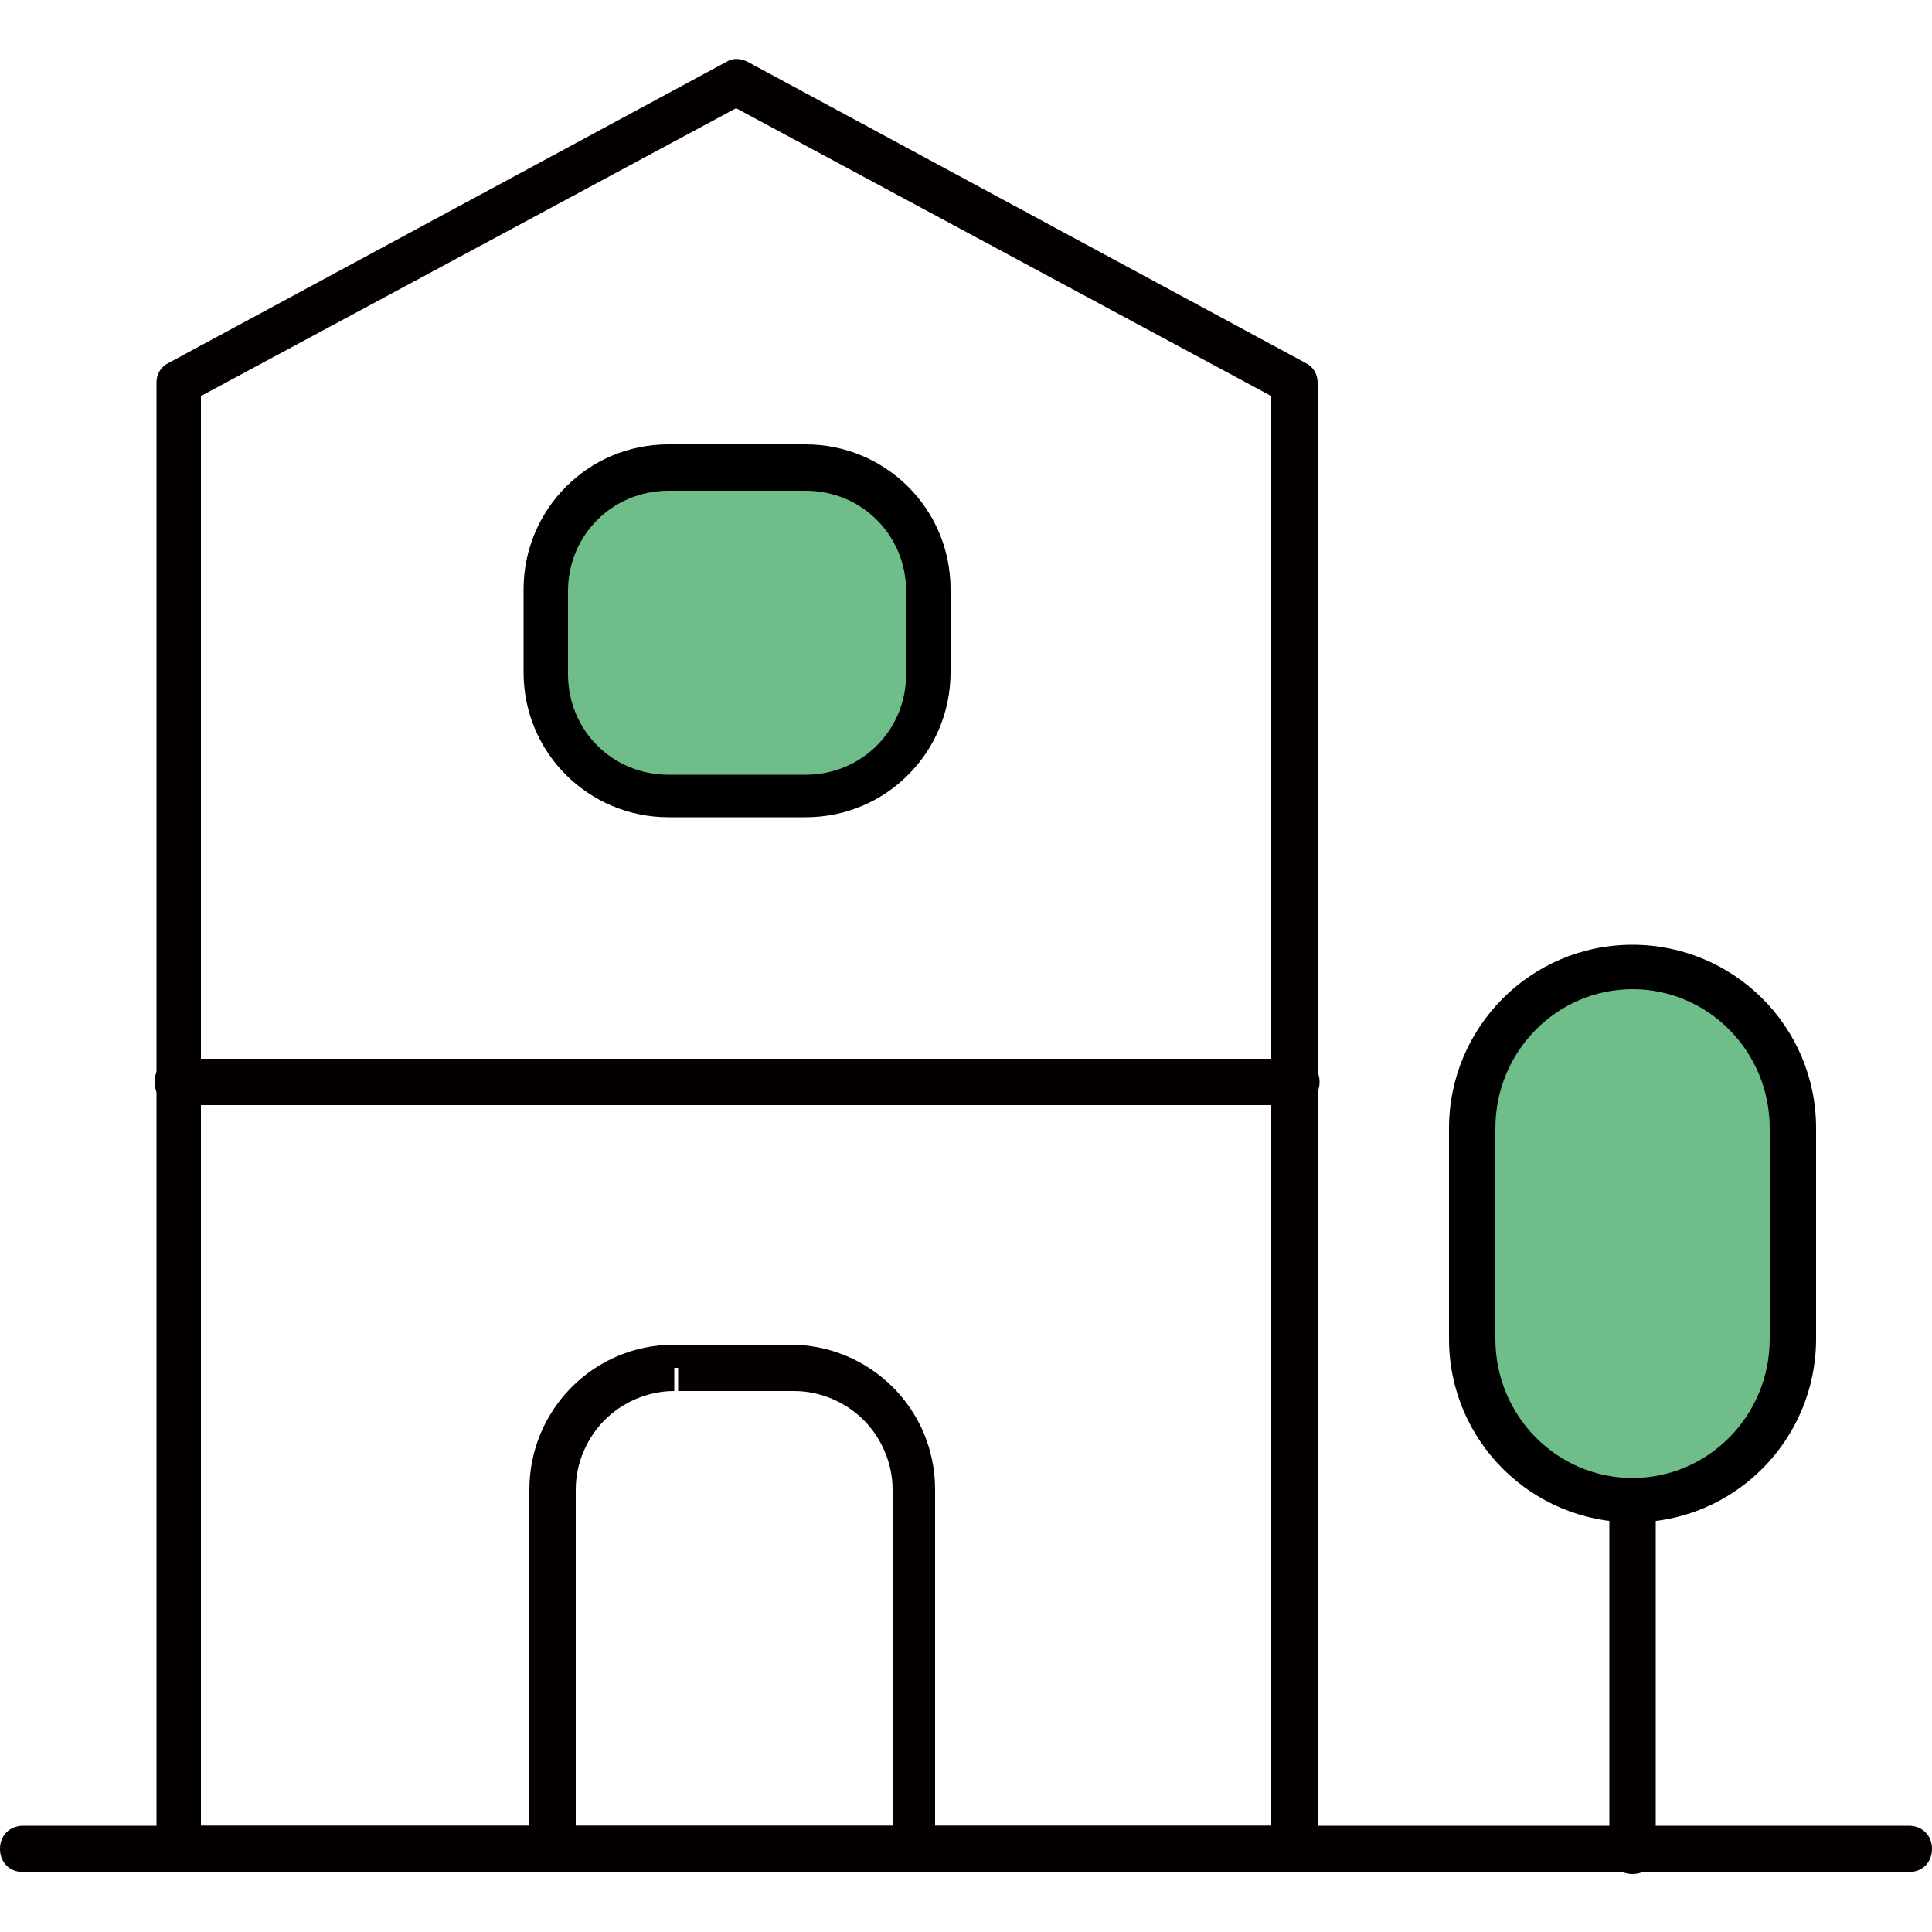 <?xml version="1.0" encoding="UTF-8"?>
<svg id="_圖層_1" data-name="圖層_1" xmlns="http://www.w3.org/2000/svg" version="1.1" viewBox="0 0 100 100">
  <!-- Generator: Adobe Illustrator 29.6.1, SVG Export Plug-In . SVG Version: 2.1.1 Build 9)  -->
  <defs>
    <style>
      .st0 {
        fill: #040000;
      }

      .st1 {
        fill: #6fbd89;
      }
    </style>
  </defs>
  <path class="st0" d="M1.2,96.9h97.6c.7,0,1.2-.5,1.2-1.2s-.5-1.2-1.2-1.2H1.2c-.7,0-1.2.5-1.2,1.2s.5,1.2,1.2,1.2"/>
  <path class="st0" d="M67,95.7v-1.2H10.4V20.5s27.7-14.9,27.7-14.9l27.7,14.9v75.2h1.2v-1.2,1.2h1.2V19.8c0-.4-.2-.8-.6-1L38.7,3.2c-.4-.2-.8-.2-1.1,0l-28.9,15.6c-.4.2-.6.6-.6,1v75.9c0,.3.1.6.3.8s.5.3.8.3h57.8c.3,0,.6-.1.8-.3.2-.2.3-.5.3-.8h-1.2Z"/>
  <path class="st0" d="M9.2,57.2h57.9c.7,0,1.2-.5,1.2-1.2s-.5-1.2-1.2-1.2H9.2c-.7,0-1.2.5-1.2,1.2s.5,1.2,1.2,1.2"/>
  <path class="st0" d="M83.3,77.6v18.2c0,.7.5,1.2,1.2,1.2s1.2-.5,1.2-1.2v-18.2c0-.7-.5-1.2-1.2-1.2s-1.2.5-1.2,1.2"/>
  <path class="st1" d="M92.8,58.4c0-4.6-3.7-8.4-8.3-8.4s-8.3,3.7-8.3,8.4v10.9c0,4.6,3.7,8.4,8.3,8.4s8.3-3.7,8.3-8.4v-10.9Z"/>
  <path d="M92.8,58.4h1.2c0-5.3-4.3-9.5-9.5-9.5-5.3,0-9.5,4.3-9.5,9.5v10.9c0,5.3,4.3,9.5,9.5,9.5,5.3,0,9.5-4.3,9.5-9.5v-10.9h-2.4v10.9c0,4-3.2,7.2-7.1,7.2-3.9,0-7.1-3.2-7.1-7.2v-10.9c0-4,3.2-7.2,7.1-7.2,3.9,0,7.1,3.2,7.1,7.2h1.2Z"/>
  <rect class="st1" x="28.2" y="24.2" width="19.8" height="17" rx="6.4" ry="6.4"/>
  <path d="M41.7,24.2v-1.2h-7.1c-4.2,0-7.5,3.4-7.5,7.5v4.3c0,4.2,3.4,7.5,7.5,7.5h7.1c4.2,0,7.5-3.4,7.5-7.5v-4.3c0-4.2-3.4-7.5-7.5-7.5v2.4c2.9,0,5.2,2.3,5.2,5.2v4.3c0,2.9-2.3,5.2-5.2,5.2h-7.1c-2.9,0-5.2-2.3-5.2-5.2v-4.3c0-2.9,2.3-5.2,5.2-5.2h7.1v-1.2Z"/>
  <path class="st0" d="M35.1,70.8v1.2h6c1.4,0,2.7.6,3.6,1.5.9.9,1.5,2.2,1.5,3.6v17.5h-16.4v-17.5c0-1.4.6-2.7,1.5-3.6.9-.9,2.2-1.5,3.6-1.5h0v-2.4h0c-4.2,0-7.5,3.4-7.5,7.5v18.7c0,.3.1.6.3.8s.5.3.8.3h18.8c.3,0,.6-.1.8-.3s.3-.5.3-.8v-18.7c0-4.2-3.4-7.5-7.5-7.5h-6v1.2Z"/>
</svg>